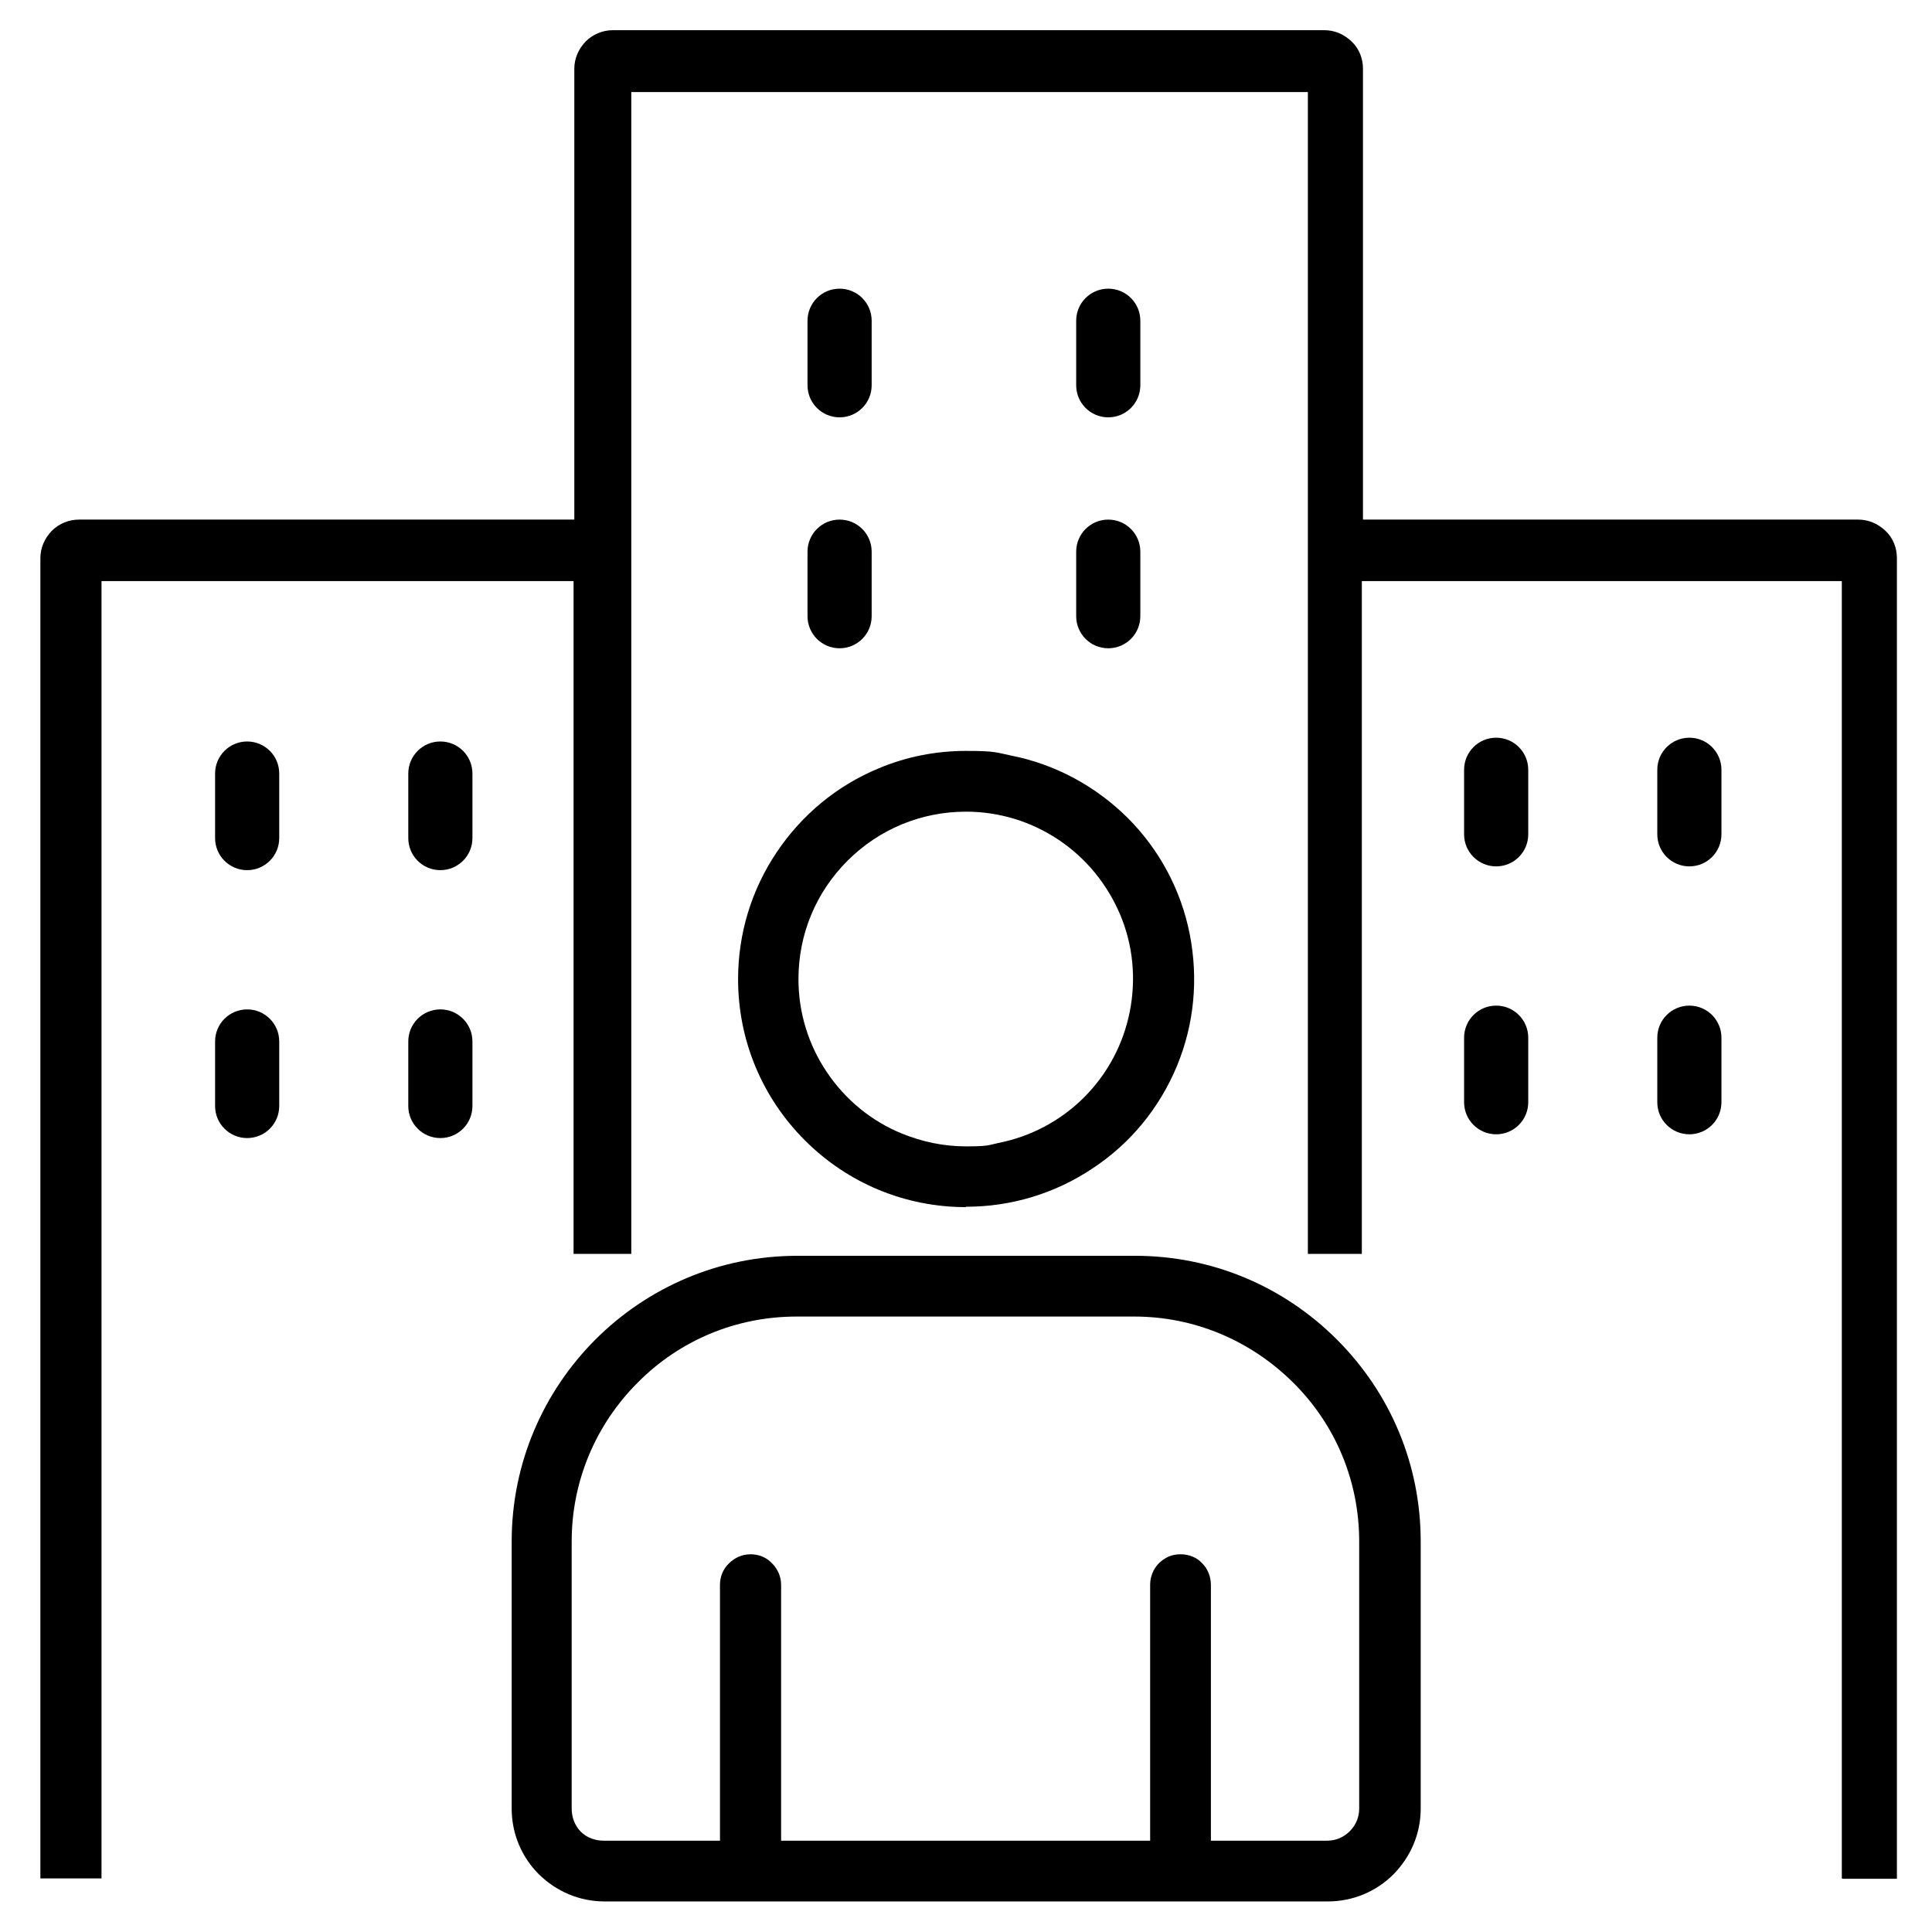 <?xml version="1.0" encoding="UTF-8"?>
<svg xmlns="http://www.w3.org/2000/svg" version="1.1" viewBox="0 0 512 512">
  <defs>
    <style>
      .cls-1 {
        fill-rule: evenodd;
      }
    </style>
  </defs>
  <!-- Generator: Adobe Illustrator 28.6.0, SVG Export Plug-In . SVG Version: 1.2.0 Build 709)  -->
  <g>
    <g id="Layer_1">
      <path d="M488.1,497.8V154h-127.2v178.3h-14.3V24.4h-179.3v307.9h-15.3v-178.3H26.9v343.8H10.7V147.9c0-2.7,1.1-5.2,3-7.2,1.9-1.9,4.5-3,7.2-3h131.3V18.2c0-2.7,1.1-5.2,3-7.2,1.9-1.9,4.5-3,7.2-3h188.6c2.7,0,5.2,1.1,7.2,3s3,4.5,3,7.2v119.5h131.3c2.7,0,5.2,1.1,7.2,3s3,4.5,3,7.2v350h-14.3Z"/>
      <path d="M447.7,195.5c-4.7,0-8.5,3.8-8.5,8.5v17.1c0,4.7,3.8,8.5,8.5,8.5s8.5-3.8,8.5-8.5v-17.1c0-4.7-3.8-8.5-8.5-8.5Z"/>
      <path d="M116.7,196.5c-4.7,0-8.5,3.8-8.5,8.5v17.1c0,4.7,3.8,8.5,8.5,8.5s8.5-3.8,8.5-8.5v-17.1c0-4.7-3.8-8.5-8.5-8.5Z"/>
      <path d="M293.7,76.5c-4.7,0-8.5,3.8-8.5,8.5v17.1c0,4.7,3.8,8.5,8.5,8.5s8.5-3.8,8.5-8.5v-17.1c0-4.7-3.8-8.5-8.5-8.5Z"/>
      <path d="M396.5,195.5c-4.7,0-8.5,3.8-8.5,8.5v17.1c0,4.7,3.8,8.5,8.5,8.5s8.5-3.8,8.5-8.5v-17.1c0-4.7-3.8-8.5-8.5-8.5Z"/>
      <path d="M65.5,196.5c-4.7,0-8.5,3.8-8.5,8.5v17.1c0,4.7,3.8,8.5,8.5,8.5s8.5-3.8,8.5-8.5v-17.1c0-4.7-3.8-8.5-8.5-8.5Z"/>
      <path d="M447.7,266.5c-4.7,0-8.5,3.8-8.5,8.5v17.1c0,4.7,3.8,8.5,8.5,8.5s8.5-3.8,8.5-8.5v-17.1c0-4.7-3.8-8.5-8.5-8.5Z"/>
      <path d="M116.7,267.5c-4.7,0-8.5,3.8-8.5,8.5v17.1c0,4.7,3.8,8.5,8.5,8.5s8.5-3.8,8.5-8.5v-17.1c0-4.7-3.8-8.5-8.5-8.5Z"/>
      <path d="M396.5,266.5c-4.7,0-8.5,3.8-8.5,8.5v17.1c0,4.7,3.8,8.5,8.5,8.5s8.5-3.8,8.5-8.5v-17.1c0-4.7-3.8-8.5-8.5-8.5Z"/>
      <path d="M65.5,267.5c-4.7,0-8.5,3.8-8.5,8.5v17.1c0,4.7,3.8,8.5,8.5,8.5s8.5-3.8,8.5-8.5v-17.1c0-4.7-3.8-8.5-8.5-8.5Z"/>
      <path d="M222.5,76.5c-4.7,0-8.5,3.8-8.5,8.5v17.1c0,4.7,3.8,8.5,8.5,8.5s8.5-3.8,8.5-8.5v-17.1c0-4.7-3.8-8.5-8.5-8.5Z"/>
      <path d="M293.7,137.7c-4.7,0-8.5,3.8-8.5,8.5v17.1c0,4.7,3.8,8.5,8.5,8.5s8.5-3.8,8.5-8.5v-17.1c0-4.7-3.8-8.5-8.5-8.5Z"/>
      <path d="M222.5,137.7c-4.7,0-8.5,3.8-8.5,8.5v17.1c0,4.7,3.8,8.5,8.5,8.5s8.5-3.8,8.5-8.5v-17.1c0-4.7-3.8-8.5-8.5-8.5Z"/>
      <path class="cls-1" d="M160.2,503.9c-6.6,0-12.7-2.6-17.4-7.2-4.6-4.6-7.2-10.8-7.2-17.4v-70.8c0-41.7,33.9-75.7,75.7-75.7h89.5c20.2,0,39.2,7.9,53.5,22.2,14.3,14.3,22.2,33.3,22.2,53.5v70.8c0,6.6-2.6,12.7-7.2,17.4-4.6,4.6-10.8,7.2-17.4,7.2h0-191.6ZM312.9,411.9c1.1,0,2.1.2,3.1.6,1,.4,1.9,1,2.6,1.8.8.8,1.3,1.6,1.7,2.6.4,1,.6,2,.6,3.1v67.8h30.8c2.3,0,4.4-.9,6-2.5,1.6-1.6,2.5-3.7,2.5-6v-70.8c0-15.9-6.2-30.9-17.5-42.1-11.3-11.2-26.2-17.5-42.1-17.5h-89.5c-15.9,0-30.9,6.2-42.1,17.5-11.2,11.2-17.5,26.2-17.5,42.1v70.8c0,1.1.2,2.2.6,3.3.4,1,1,2,1.8,2.8.8.8,1.7,1.4,2.8,1.8,1,.4,2.1.6,3.3.6h30.8v-67.8c0-2.1.8-4.2,2.4-5.7,1.5-1.5,3.5-2.4,5.7-2.4s4.2.8,5.7,2.4c1.5,1.5,2.4,3.5,2.4,5.7v67.8h97.8v-67.8c0-1.1.2-2.1.6-3.1.4-1,1-1.9,1.7-2.6.8-.8,1.6-1.3,2.6-1.8,1-.4,2-.6,3.1-.6ZM256,319.9c-16.1,0-31.3-6.3-42.7-17.7-11.4-11.4-17.7-26.6-17.7-42.7,0-12,3.5-23.6,10.2-33.6,6.7-10,16-17.7,27.1-22.3,7.4-3.1,15.2-4.6,23.1-4.6s7.9.4,11.8,1.2c11.8,2.3,22.5,8.1,31,16.5,8.5,8.5,14.2,19.2,16.5,30.9,2.3,11.8,1.2,23.8-3.4,34.9-4.6,11.1-12.3,20.5-22.3,27.1-10,6.7-21.6,10.2-33.6,10.2h0ZM256,215.1c-11.8,0-23,4.6-31.4,13-8.4,8.4-13,19.5-13,31.4,0,8.8,2.6,17.3,7.5,24.6,4.9,7.3,11.8,13,19.9,16.3,5.4,2.2,11.1,3.4,17,3.4s5.8-.3,8.6-.9c8.6-1.7,16.5-5.9,22.7-12.1,6.2-6.2,10.4-14.1,12.1-22.7,1.7-8.6.9-17.5-2.5-25.6-3.4-8.1-9-15-16.3-19.9-7.3-4.9-15.8-7.5-24.6-7.5h0Z"/>
    </g>
  </g>
</svg>